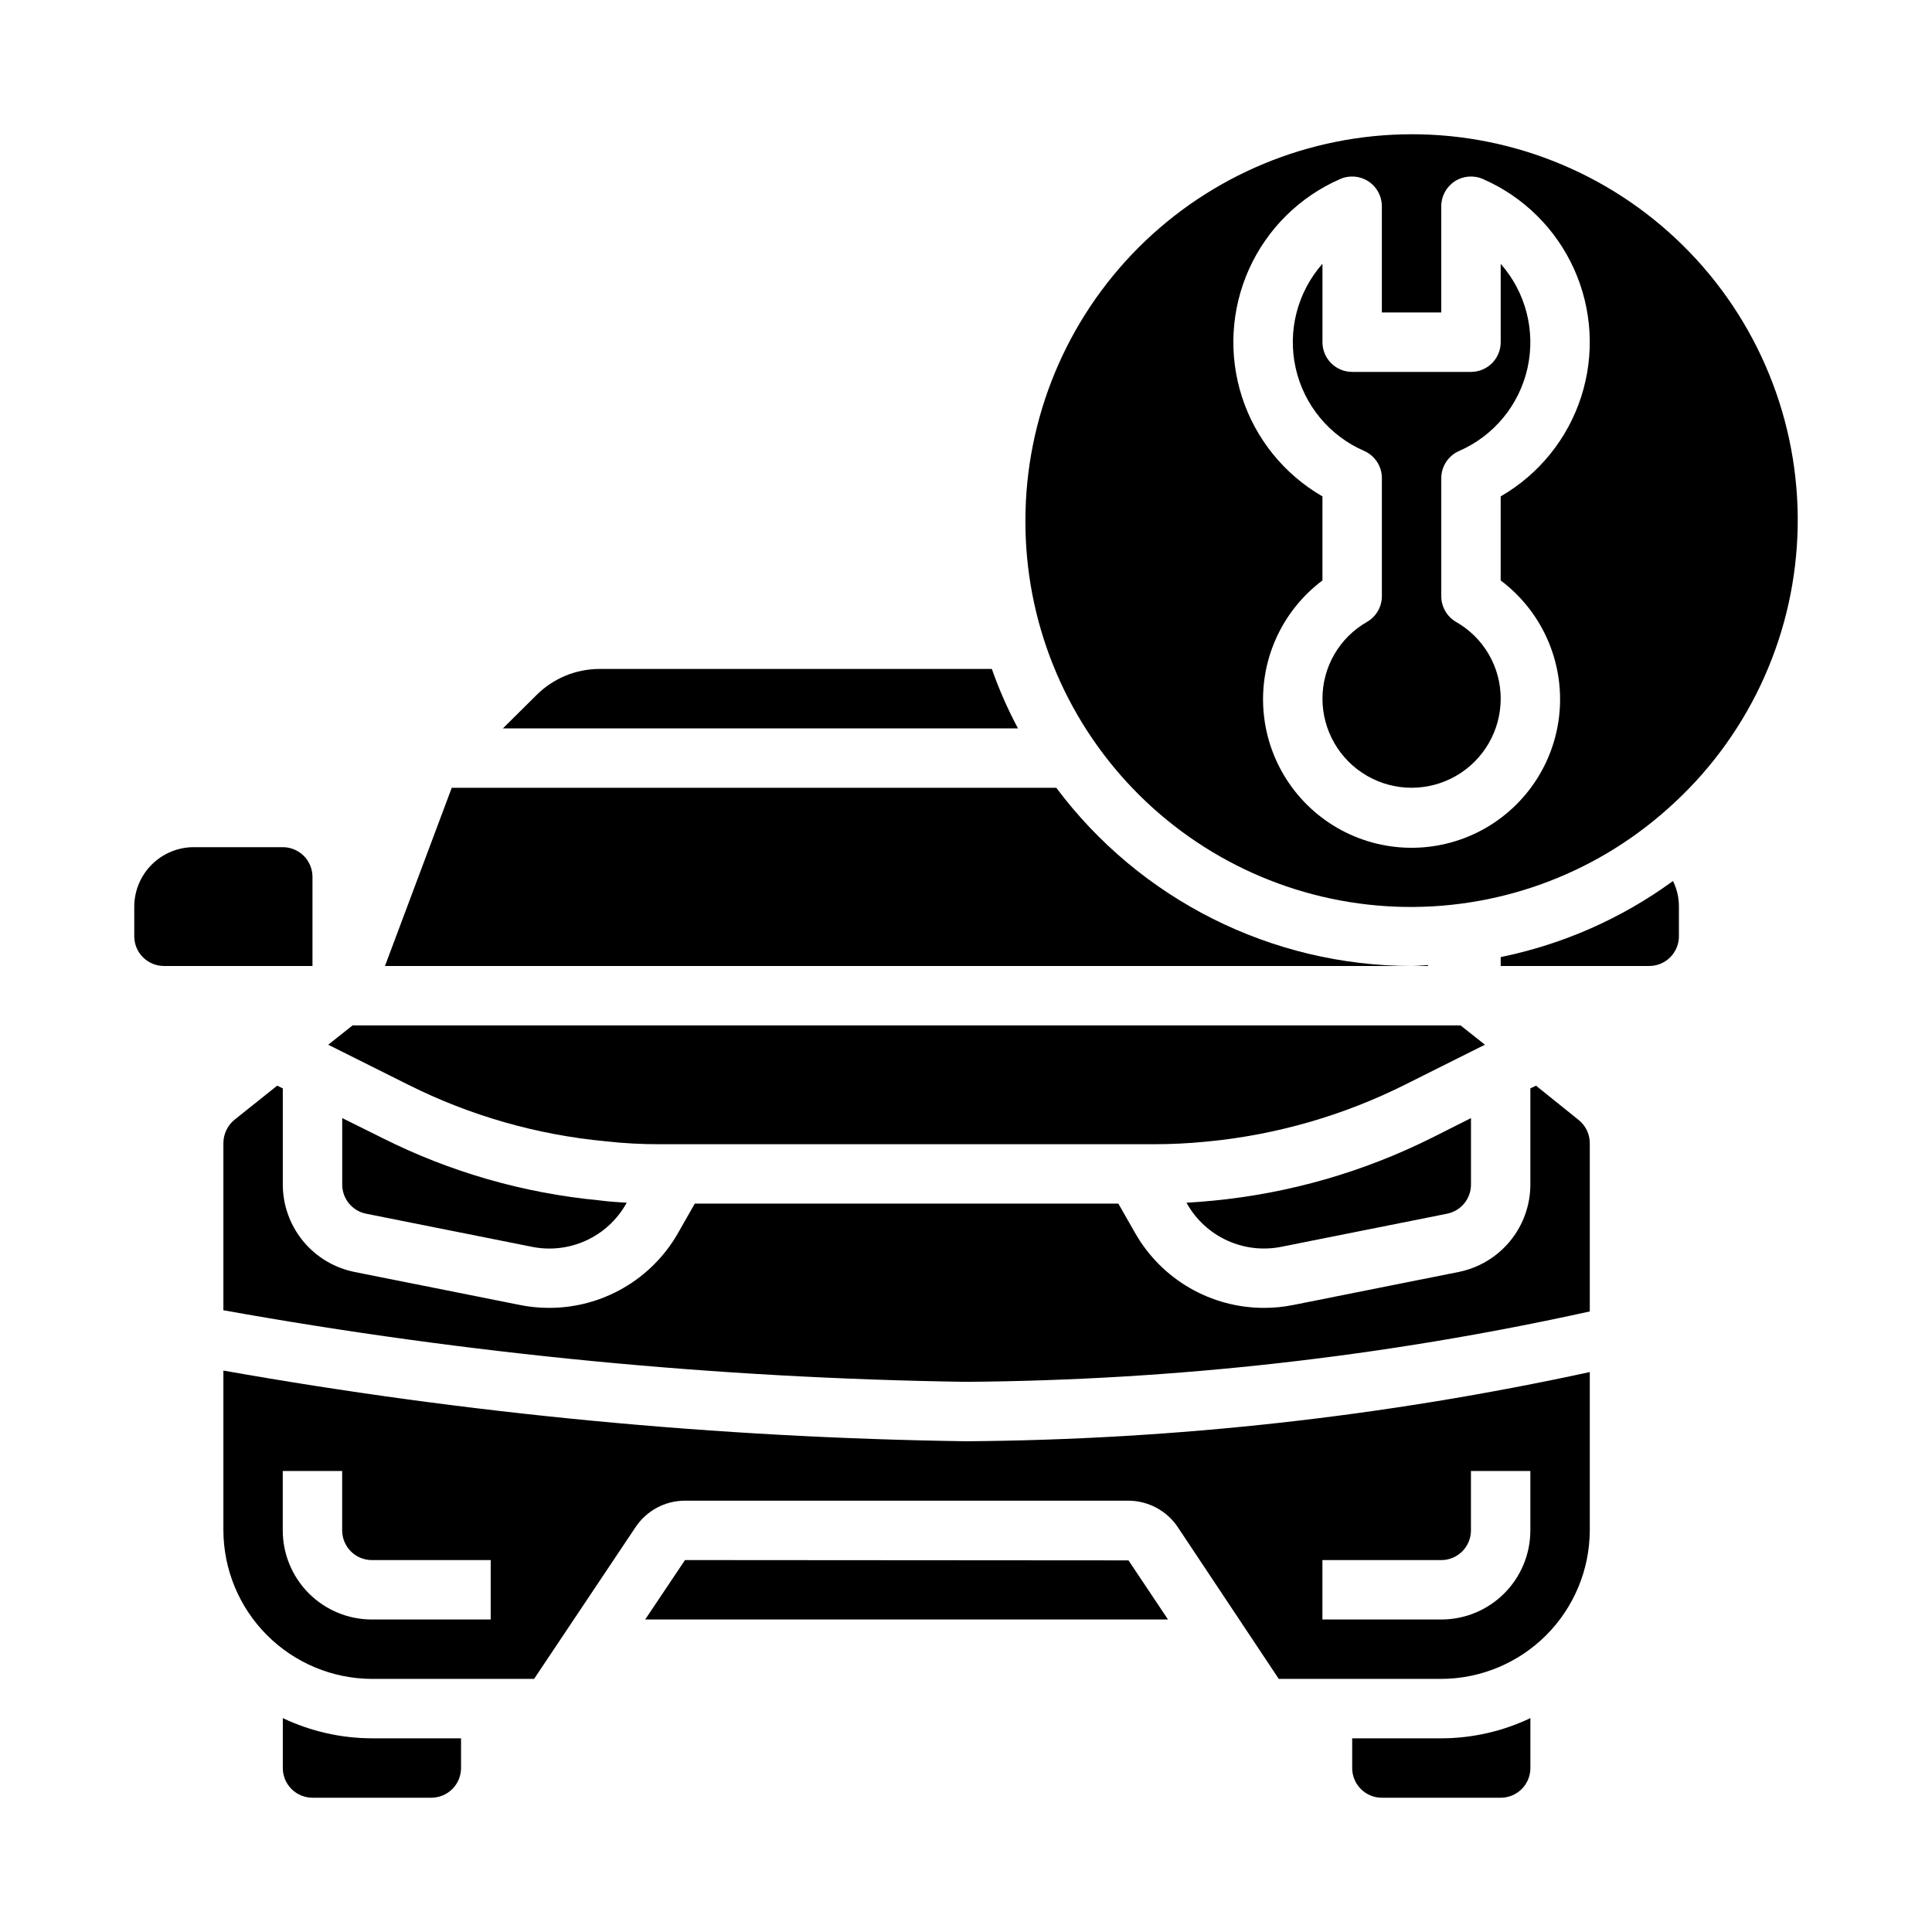 <?xml version="1.0" encoding="UTF-8"?>
<!-- Uploaded to: ICON Repo, www.svgrepo.com, Generator: ICON Repo Mixer Tools -->
<svg fill="#000000" width="800px" height="800px" version="1.1" viewBox="144 144 512 512" xmlns="http://www.w3.org/2000/svg">
 <g>
  <path d="m565.31 507.61c-54.324 11.797-109.73 17.941-165.31 18.34-65.996-0.961-131.81-7.227-196.8-18.734v42.352c0.039 10.426 4.199 20.414 11.574 27.785 7.371 7.375 17.359 11.535 27.785 11.574h42.98l26.844-40.148v0.004c2.914-4.422 7.852-7.086 13.145-7.086h117.45c5.273 0 10.203 2.625 13.145 7.004l26.766 40.227h43.059c10.43-0.035 20.418-4.195 27.793-11.566 7.371-7.375 11.531-17.363 11.57-27.793zm-291.27 65.574h-31.488c-6.266 0-12.27-2.488-16.699-6.918s-6.918-10.434-6.918-16.699v-15.742h15.742v15.742h0.004c0 2.09 0.828 4.09 2.305 5.566 1.477 1.477 3.477 2.305 5.566 2.305h31.488zm275.52-23.617c0 6.266-2.488 12.27-6.918 16.699-4.426 4.43-10.434 6.918-16.699 6.918h-31.488v-15.746h31.488c2.09 0 4.09-0.828 5.566-2.305 1.477-1.477 2.309-3.477 2.309-5.566v-15.742h15.742z"/>
  <path d="m314.98 573.18h138.55l-10.469-15.664-117.53-0.082z"/>
  <path d="m266.18 604.67h-23.617c-8.172-0.016-16.238-1.844-23.617-5.356v13.227c0 2.09 0.828 4.09 2.305 5.566 1.477 1.477 3.481 2.305 5.566 2.305h31.488c2.09 0 4.09-0.828 5.566-2.305 1.477-1.477 2.309-3.477 2.309-5.566z"/>
  <path d="m530.68 263.51c9.211-4.008 15.949-12.184 18.129-21.992 2.18-9.805-0.461-20.066-7.109-27.602v20.77c0 2.086-0.828 4.09-2.305 5.566-1.477 1.477-3.481 2.305-5.566 2.305h-31.488c-4.348 0-7.875-3.523-7.875-7.871v-20.793c-6.644 7.535-9.289 17.793-7.109 27.602 2.18 9.809 8.918 17.984 18.133 21.992 2.867 1.254 4.723 4.082 4.723 7.211v31.309c-0.008 2.805-1.504 5.398-3.938 6.801-3.59 2.043-6.574 5.004-8.648 8.578-2.074 3.57-3.164 7.633-3.16 11.762 0 8.438 4.504 16.234 11.809 20.453 7.309 4.219 16.309 4.219 23.617 0 7.309-4.219 11.809-12.016 11.809-20.453 0-4.125-1.09-8.18-3.164-11.75-2.074-3.57-5.059-6.523-8.645-8.566-2.43-1.402-3.93-3.996-3.938-6.801v-31.309c0.004-3.129 1.859-5.957 4.727-7.211z"/>
  <path d="m549.57 599.32c-7.379 3.512-15.445 5.34-23.617 5.356h-23.613v7.871c0 2.09 0.828 4.09 2.305 5.566s3.477 2.305 5.566 2.305h31.488c2.086 0 4.09-0.828 5.566-2.305 1.477-1.477 2.305-3.477 2.305-5.566z"/>
  <path d="m565.31 446.91c-0.012-2.394-1.113-4.652-2.992-6.137l-11.258-9.055-1.496 0.707v25.508c-0.012 5.453-1.906 10.734-5.363 14.949-3.457 4.219-8.266 7.109-13.609 8.195l-43.77 8.738 0.004-0.004c-2.59 0.531-5.231 0.797-7.875 0.789-6.918 0-13.711-1.828-19.699-5.297-5.984-3.469-10.945-8.457-14.387-14.461l-4.488-7.871h-112.25l-4.488 7.871h0.004c-3.438 6.004-8.402 10.992-14.387 14.461s-12.781 5.297-19.699 5.297c-2.644 0.008-5.281-0.258-7.871-0.789l-43.77-8.734c-5.344-1.086-10.152-3.977-13.609-8.195-3.453-4.215-5.352-9.496-5.363-14.949v-25.508l-1.496-0.707-11.336 9.055c-1.828 1.516-2.894 3.762-2.91 6.137v44.32c64.977 11.648 130.79 17.992 196.8 18.973 55.605-0.418 111.01-6.672 165.31-18.656z"/>
  <path d="m518.08 179.58c-27.133 0.023-53.148 10.816-72.336 30-19.184 19.188-29.977 45.203-30 72.336-0.082 26.453 10.102 51.902 28.41 70.996 18.305 19.09 43.305 30.336 69.738 31.367 26.43 1.027 52.23-8.238 71.965-25.848 20.883-18.438 33.336-44.602 34.477-72.438 1.141-27.836-9.125-54.93-28.43-75.016-19.301-20.09-45.965-31.43-73.824-31.398zm39.359 149.57v-0.004c0.059 13.656-6.965 26.367-18.559 33.582-11.594 7.219-26.102 7.906-38.328 1.828-12.227-6.082-20.43-18.066-21.668-31.668-1.242-13.598 4.656-26.871 15.578-35.062v-22.277c-10.137-5.848-17.742-15.254-21.336-26.391-3.59-11.141-2.914-23.219 1.902-33.887 4.816-10.668 13.426-19.164 24.16-23.836 2.43-1.062 5.234-0.828 7.457 0.629 2.223 1.453 3.562 3.926 3.562 6.582v28.164h15.742v-28.164c0.004-2.656 1.344-5.129 3.562-6.582 2.223-1.457 5.027-1.691 7.461-0.629 10.73 4.672 19.34 13.168 24.156 23.836 4.816 10.668 5.496 22.746 1.902 33.887-3.59 11.137-11.195 20.543-21.336 26.391v22.277c9.863 7.398 15.691 18.992 15.742 31.32z"/>
  <path d="m458.41 462.74 0.156 0.234v0.004c2.441 4.312 6.184 7.742 10.699 9.793 4.512 2.051 9.559 2.617 14.414 1.621l43.77-8.738h-0.004c3.699-0.715 6.371-3.949 6.379-7.715v-17.633l-10.469 5.273h-0.004c-18.105 9.035-37.715 14.664-57.859 16.609-2.281 0.234-4.644 0.395-7.082 0.551z"/>
  <path d="m245.16 445.5-10.469-5.195v17.633c0.004 3.766 2.68 7 6.375 7.715l43.77 8.738c4.856 1.008 9.906 0.445 14.418-1.605 4.516-2.055 8.262-5.488 10.691-9.809l0.156-0.234c-2.441-0.156-4.879-0.316-7.242-0.629l0.004-0.004c-20.102-1.895-39.672-7.527-57.703-16.609z"/>
  <path d="m230.98 420.86 21.258 10.629c16.32 8.172 34.016 13.246 52.191 14.957 4.859 0.547 9.75 0.809 14.641 0.785h130.36c4.84 0.012 9.672-0.223 14.484-0.707 18.227-1.754 35.973-6.852 52.352-15.035l21.254-10.629-6.457-5.117h-293.62z"/>
  <path d="m522.41 399.76c-1.496 0.078-2.914 0.234-4.328 0.234h4.41z"/>
  <path d="m246.02 400h272.05c-37.066-0.047-71.949-17.547-94.148-47.234h-160.2z"/>
  <path d="m286.17 328.21-8.895 8.816h136.5c-2.707-5.062-5.023-10.328-6.926-15.746h-103.99c-6.262 0.008-12.266 2.5-16.691 6.93z"/>
  <path d="m226.81 376.38c0-2.09-0.828-4.09-2.305-5.566-1.477-1.477-3.477-2.305-5.566-2.305h-23.617c-4.172 0.012-8.168 1.676-11.117 4.625s-4.613 6.945-4.625 11.117v7.871c0 2.09 0.828 4.09 2.305 5.566 1.477 1.477 3.481 2.309 5.566 2.309h39.359z"/>
  <path d="m588.93 384.25v7.871c0 2.09-0.828 4.09-2.305 5.566-1.477 1.477-3.477 2.309-5.566 2.309h-39.359v-2.363c16.488-3.363 32.059-10.238 45.656-20.152 1.047 2.102 1.586 4.422 1.574 6.769z"/>
 </g>
</svg>